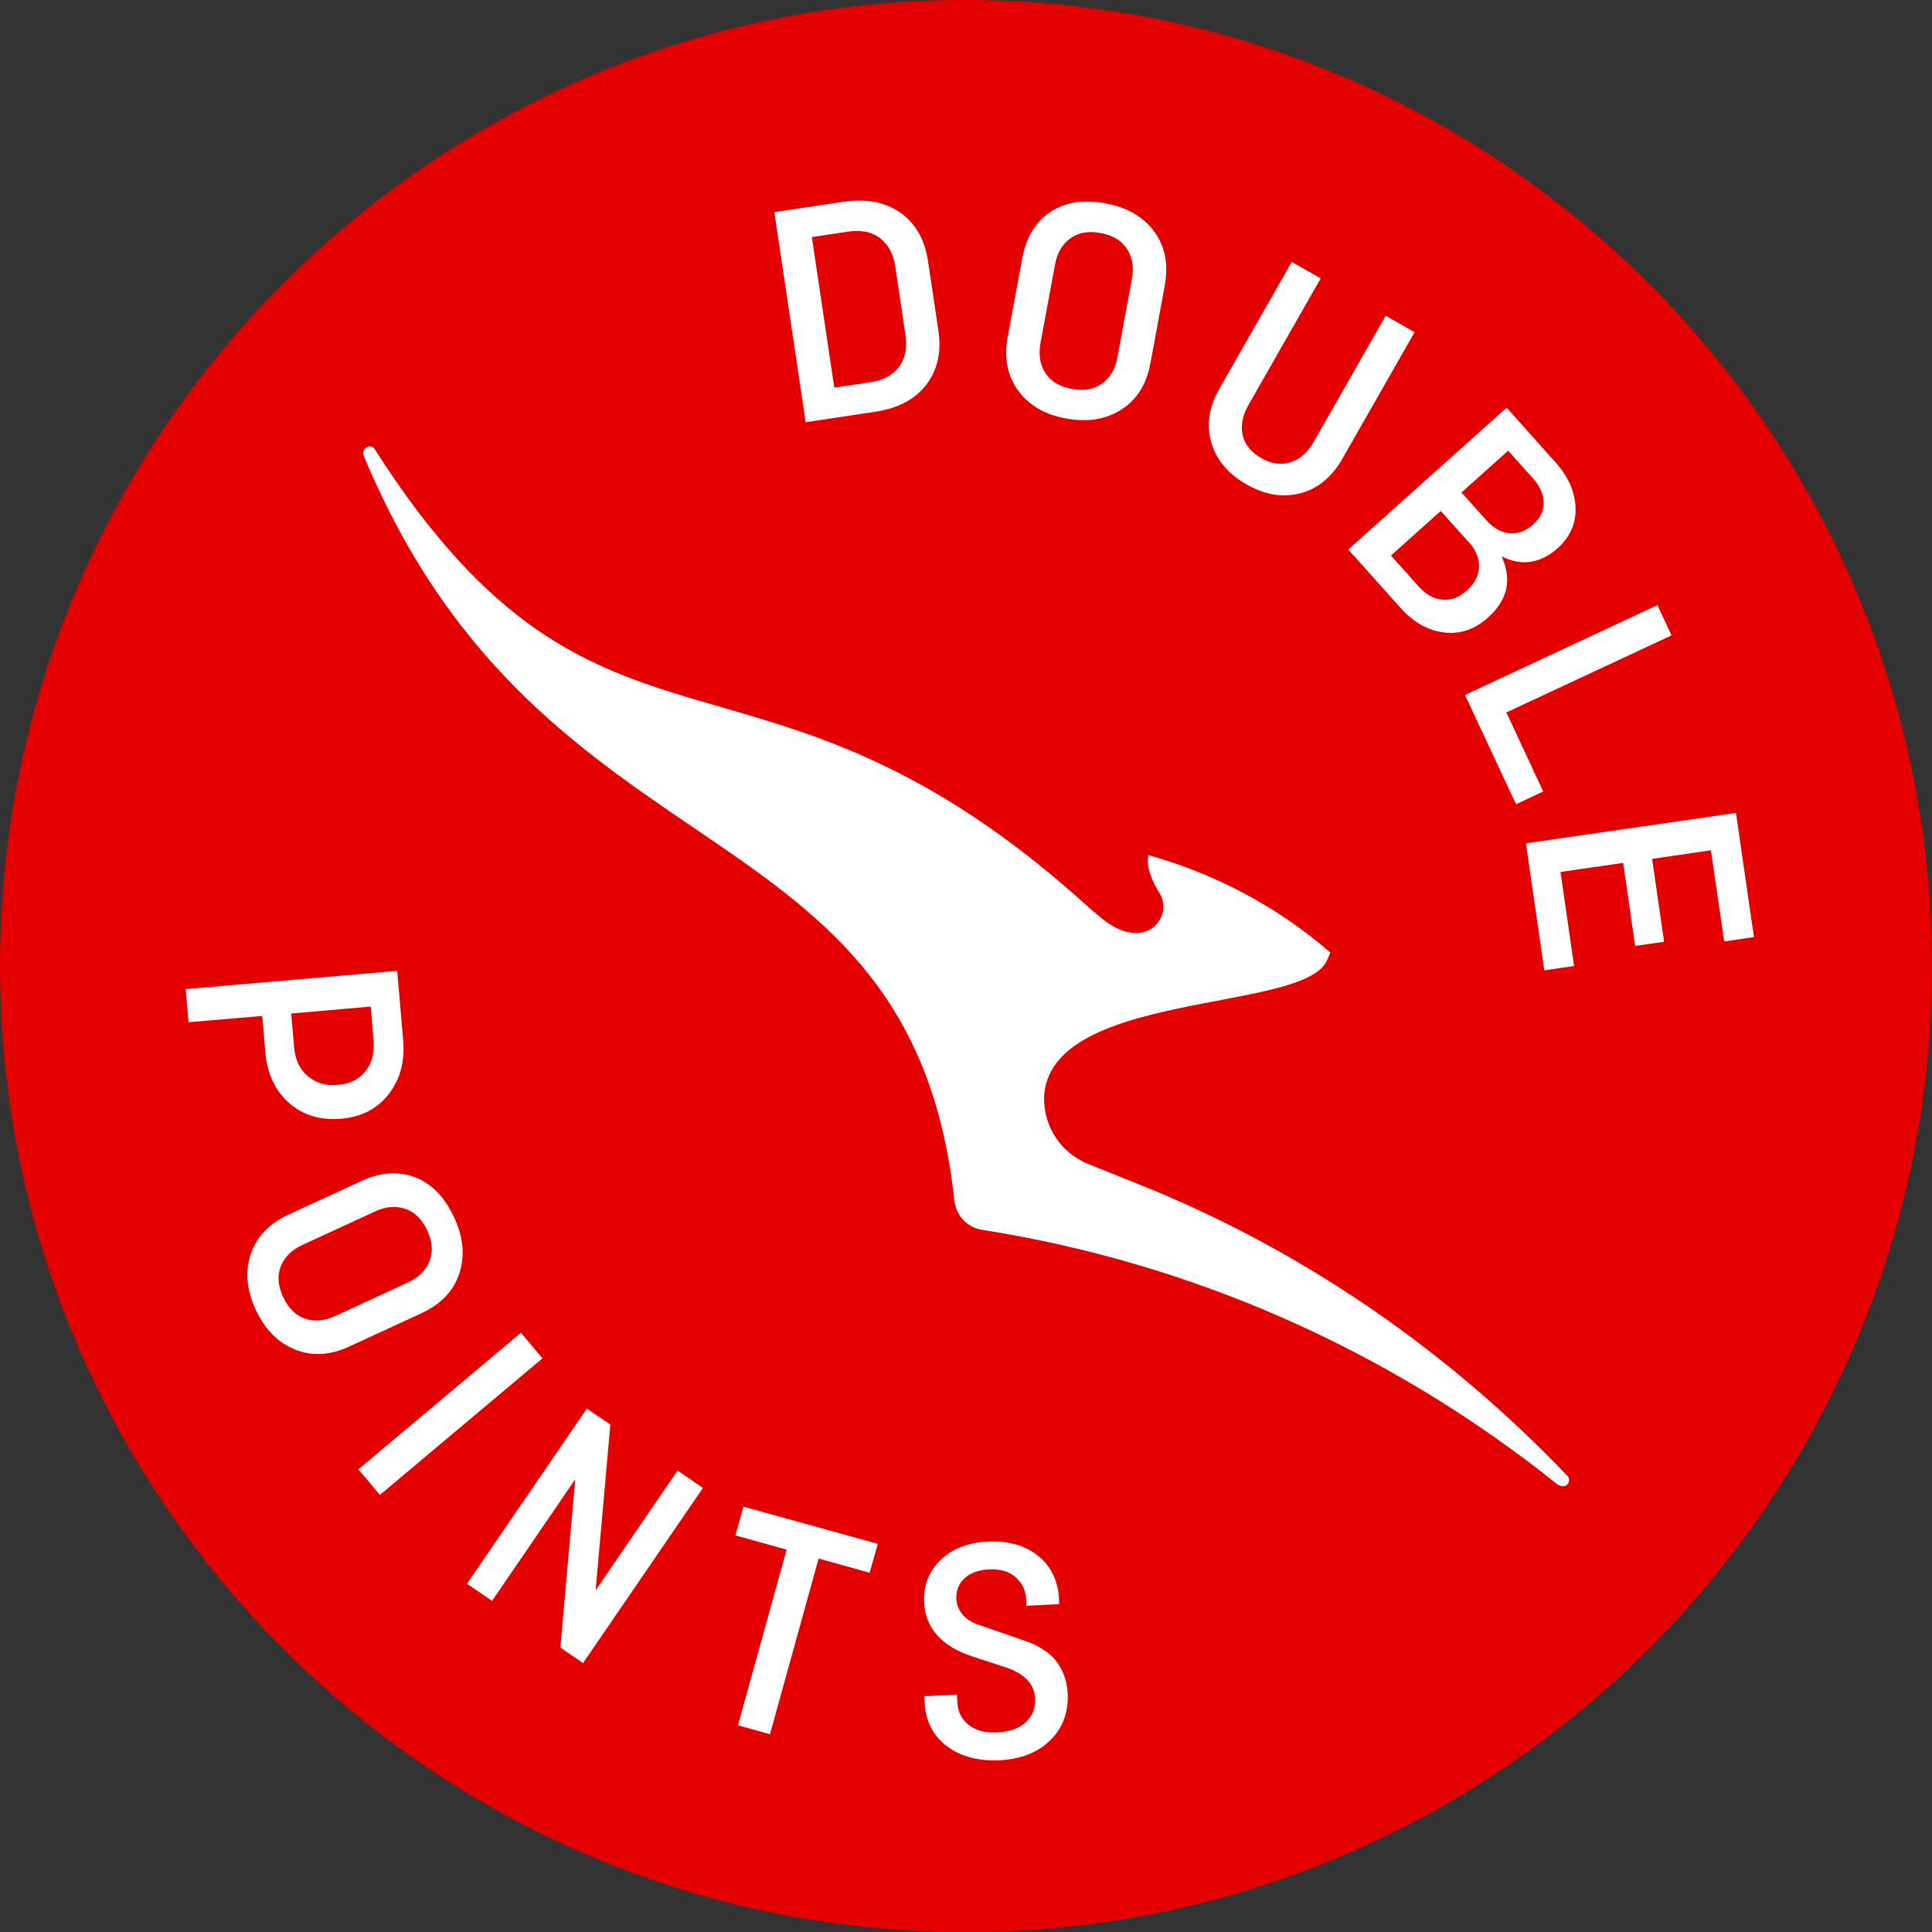 <?xml version="1.0" encoding="utf-8"?>
<svg xmlns="http://www.w3.org/2000/svg" data-name="Layer 2" id="Layer_2" viewBox="0 0 119.56 119.57">
  <rect x="0" y="0" width="119.56" height="119.57" fill="#333333" stroke="none"/>
  <defs>
    <style>
      .cls-1 {
        fill: #e40000;
      }

      .cls-2 {
        fill: #fff;
      }
    </style>
  </defs>
  <g data-name="Earn &amp;amp; Use" id="Earn_Use">
    <g>
      <g>
        <path class="cls-1" d="M59.78,119.57C26.82,119.57,0,92.75,0,59.79S26.82,0,59.78,0s59.78,26.82,59.78,59.79-26.82,59.78-59.78,59.78"/>
        <path class="cls-2" d="M96.43,91.9c-10.7-8.58-23.01-13.8-35.63-15.79-.93-.13-1.62-.87-1.74-1.8-2.67-24.99-25.43-19.34-36.56-46.13-.06-.19,0-.37.19-.5.19-.12.37-.06.5.12,14.11,22.13,23.69,9.57,44.46,28.6l.25.19c2.86,2.61,4.79.18,3.86-1.31-.88-1.43-.75-2.17-.69-2.36,4.23,1.18,8.02,3.23,11.26,6.03l-.25.56c-1.62,3.17-17.29,1.8-17.47,8.46,0,1.8,1.06,3.36,2.68,4.04l3.11,1.25c10.14,4.04,19.21,10.32,26.61,18.09.12.12.12.37,0,.5-.13.12-.19.12-.31.12-.06,0-.12,0-.19-.06h-.06Z"/>
      </g>
      <g>
        <path class="cls-2" d="M52.23,12.49c1.4-.21,2.56.02,3.5.68.93.66,1.5,1.66,1.7,2.99l.64,4.29c.2,1.33-.05,2.45-.75,3.36-.7.91-1.75,1.46-3.15,1.67l-4.31.65-1.94-13,4.31-.65ZM52.51,14.33l-2.27.34,1.39,9.32,2.27-.34c.79-.12,1.37-.44,1.75-.96.37-.52.5-1.16.39-1.93l-.64-4.29c-.11-.76-.43-1.34-.94-1.73-.51-.39-1.16-.52-1.95-.41Z"/>
        <path class="cls-2" d="M72.09,17.63l-.9,4.86c-.24,1.29-.83,2.24-1.79,2.85-.96.62-2.09.8-3.42.56s-2.32-.83-2.98-1.74c-.66-.92-.88-2.02-.64-3.3l.9-4.86c.24-1.31.82-2.27,1.74-2.88.92-.61,2.07-.79,3.44-.53,1.32.25,2.32.83,2.99,1.74.67.92.89,2.02.65,3.3ZM65.29,16.37l-.9,4.86c-.13.72-.03,1.34.31,1.86.34.52.88.84,1.63.98.75.14,1.37.03,1.87-.33.5-.36.82-.9.95-1.62l.9-4.86c.13-.72.03-1.34-.31-1.86-.34-.52-.88-.84-1.63-.98-.75-.14-1.37-.03-1.87.33-.5.36-.82.9-.95,1.62Z"/>
        <path class="cls-2" d="M85.75,19.54l1.79,1.02-4.48,7.85c-.65,1.13-1.52,1.84-2.6,2.12-1.09.28-2.2.09-3.33-.56-1.13-.65-1.86-1.51-2.17-2.59-.31-1.08-.15-2.18.5-3.32l4.48-7.85,1.79,1.02-4.48,7.85c-.36.64-.48,1.25-.35,1.84.13.59.52,1.07,1.15,1.43.62.36,1.23.44,1.81.26.58-.18,1.05-.59,1.42-1.23l4.48-7.85Z"/>
        <path class="cls-2" d="M83.45,34l9.79-8.77,3.01,3.37c.8.89,1.22,1.83,1.25,2.81.04.98-.33,1.81-1.09,2.5-1.07.96-2.23,1.14-3.47.53h-.01c.65,1.44.37,2.69-.85,3.78-.81.73-1.72,1.04-2.71.92s-1.88-.62-2.69-1.51l-3.24-3.62ZM90.87,33.53l-1.71-1.91-3.08,2.76,1.68,1.88c.46.52.96.8,1.5.85s1.04-.14,1.52-.57c.48-.43.73-.91.75-1.45.02-.54-.2-1.06-.65-1.57ZM94.83,29.56l-1.5-1.67-2.89,2.59,1.54,1.71c.44.49.91.76,1.43.81.52.05,1.01-.13,1.47-.54.45-.4.66-.86.65-1.37-.01-.52-.25-1.03-.7-1.53Z"/>
        <path class="cls-2" d="M103.44,39.32l-10.22,4.77,2.28,4.89-1.68.79-3.16-6.76,11.91-5.56.87,1.87Z"/>
        <path class="cls-2" d="M101.19,58.53l-.74-5.13-3.88.56.84,5.82-1.84.27-1.14-7.86,13-1.88,1.11,7.68-1.84.27-.82-5.64-3.64.53.74,5.13-1.8.26Z"/>
      </g>
      <g>
        <path class="cls-2" d="M11.49,61.21l13.09-1.13.37,4.3c.11,1.3-.18,2.41-.89,3.32-.7.91-1.68,1.42-2.93,1.53-1.3.11-2.38-.21-3.25-.98-.86-.77-1.35-1.81-1.46-3.13l-.19-2.25-4.56.39-.18-2.05ZM23.12,64.38l-.18-2.09-4.92.43.18,2.09c.07.77.35,1.37.85,1.79.5.42,1.12.61,1.86.54.74-.06,1.32-.35,1.71-.85.4-.5.56-1.14.5-1.91Z"/>
        <path class="cls-2" d="M26.1,81.26l-4.49,2.07c-1.19.55-2.31.61-3.36.18-1.05-.42-1.86-1.25-2.43-2.47-.56-1.22-.66-2.37-.3-3.44.37-1.07,1.14-1.88,2.33-2.43l4.49-2.07c1.21-.56,2.33-.64,3.36-.24,1.03.4,1.83,1.24,2.42,2.51.56,1.22.66,2.37.3,3.45-.36,1.08-1.14,1.89-2.32,2.44ZM23.21,74.97l-4.49,2.07c-.67.31-1.11.75-1.34,1.32-.23.58-.18,1.21.14,1.9.32.69.77,1.14,1.35,1.34.58.2,1.21.15,1.88-.16l4.49-2.07c.67-.31,1.11-.75,1.34-1.32.23-.57.18-1.21-.14-1.9-.32-.69-.77-1.14-1.35-1.34-.58-.2-1.21-.15-1.88.16Z"/>
        <path class="cls-2" d="M33.57,84.06l-10.06,8.45-1.33-1.58,10.06-8.45,1.33,1.58Z"/>
        <path class="cls-2" d="M43.5,92.08l-7.42,10.84-1.4-.96.92-10.42-5.15,7.53-1.55-1.06,7.42-10.84,1.45.99-.91,10.26,5.07-7.41,1.57,1.07Z"/>
        <path class="cls-2" d="M45.51,95.03l.5-1.79,8.31,2.3-.5,1.79-3.16-.88-3.01,10.87-1.98-.55,3.01-10.87-3.16-.88Z"/>
        <path class="cls-2" d="M65.57,99.27l-2.04.1-.02-.36c-.03-.58-.25-1.05-.66-1.41-.41-.35-.95-.51-1.62-.48s-1.18.22-1.54.55c-.36.34-.53.76-.51,1.28.02.35.15.67.39.97.25.29.59.51,1.05.65l2,.69c.38.13.7.24.97.34.27.09.57.24.9.44.33.2.59.42.79.65s.38.53.53.89c.15.36.24.76.26,1.21.06,1.17-.3,2.14-1.07,2.9-.77.76-1.81,1.17-3.11,1.24-1.33.07-2.43-.22-3.29-.87-.86-.64-1.32-1.55-1.38-2.71l-.02-.38,2.02-.1.02.46c.03.6.27,1.07.71,1.42.44.35,1.04.5,1.79.46.76-.04,1.34-.25,1.75-.64.41-.39.6-.87.57-1.46-.05-.92-.68-1.57-1.9-1.95l-1.98-.65c-1.91-.63-2.91-1.74-2.99-3.35-.05-1.03.28-1.89,1-2.6s1.7-1.1,2.94-1.16c1.27-.06,2.3.23,3.11.88.81.65,1.24,1.55,1.3,2.71v.28Z"/>
      </g>
    </g>
  </g>
</svg>